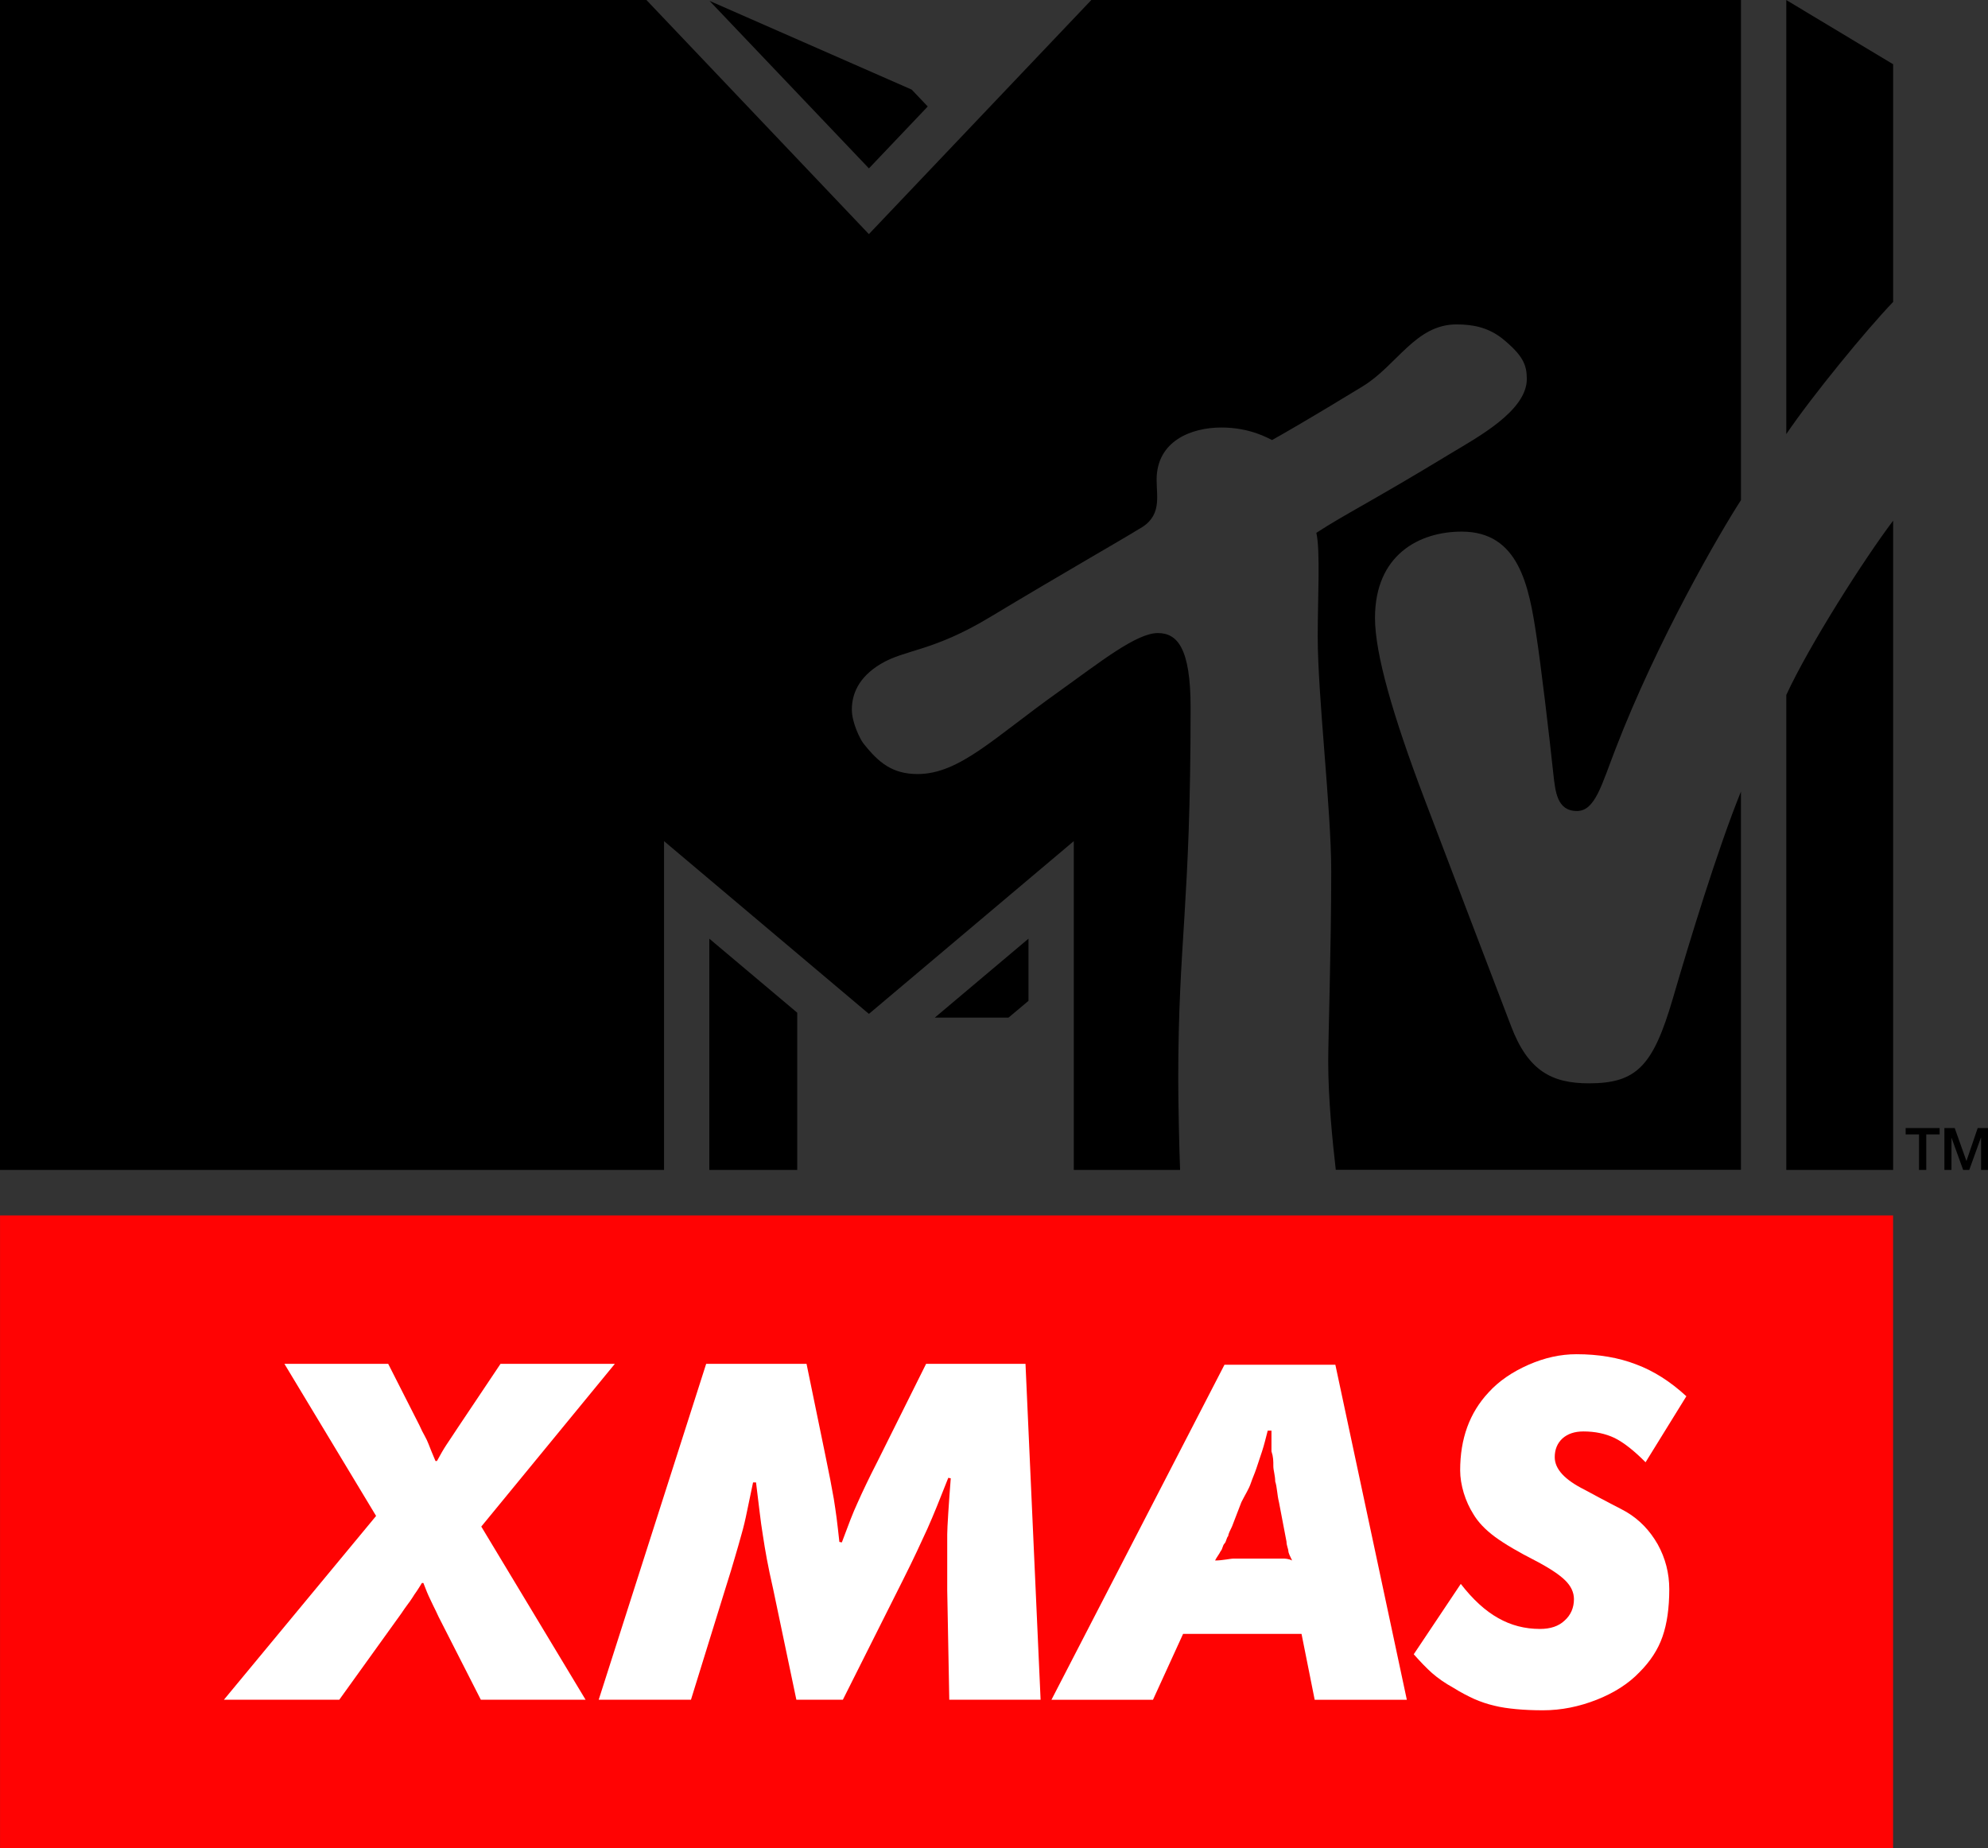 <svg xmlns="http://www.w3.org/2000/svg" height="557.85" width="600" version="1.1" viewBox="0 0 600 557.85">
 <rect x="0" y="0" width="600" height="557.85" fill="#333333" stroke="none"/>
 <g>
  <path d="m403.16 353.11c-1.02-8.83-2.29-21.53-2.29-32.71 0-6.94 0.91-34.84 0.91-57.34 0-18.98-4.08-52.7-4.08-71.02 0-11.02 0.82-25.97-0.41-31.22 8.78-5.72 16.48-9.34 40.67-24.03 7.85-4.75 22.85-12.76 22.85-22.4 0-4.28-1.17-7.09-7.24-12.09-4.29-3.419-8.83-4.388-13.98-4.388-12.35 0-17.96 12.348-28.27 18.668-15.81 9.65-24.18 14.44-27.39 16.23-1.33-0.61-6.69-3.78-15.31-3.78-9.03 0-19.54 4.03-19.54 15.77 0 5.35 1.69 11.17-5.46 14.95-4.03 2.55-23.67 13.77-44.59 26.37-17.6 10.66-25.81 9.8-33.26 14.29-6.84 4.13-8.67 9.28-8.67 13.77 0 3.98 2.55 8.98 3.42 10.1 4.74 6.07 8.97 9.34 16.42 9.34 12.66 0 23.11-11.02 42.65-24.9 12.15-8.67 23.32-17.65 29.85-17.65 5.82 0 9.9 4.39 9.9 22.5 0 60.56-3.73 70.15-3.73 112.19 0 7.55 0.31 21.53 0.56 27.34h-32.09v-99.23l-61.83 52.14-61.83-52.14v99.23h-200.42v-353.1h195.1l67.14 70.66 67.14-70.66h196.06v150.96c-6.22 9.59-25.15 42.04-37.9 75.2-4.19 10.81-6.13 18.62-11.59 18.62-6.07 0-6.53-5.92-7.14-11.28-1.22-11.63-3.82-33.31-5.05-41.27-2.29-15.46-5.36-31.78-22.6-31.78-12.81 0-26.17 6.99-26.17 26.07 0 10.81 5.46 29.64 14.84 54.38 3.68 9.75 23.32 61.22 26.18 68.67 5.15 13.68 12.39 17.4 23.56 17.4 14.39 0 19.34-5.26 25.26-25.41 5-17.14 13.52-45.15 20.61-62.65v114.16h-122.3zm168.21-195.97v195.97h-32.25v-143.36c6.89-14.95 23.52-41.07 32.25-52.6m-32.25-26.12v-131.02l32.25 19.386v71.732c-7.96 8.265-24.49 28.422-32.25 39.892m-259.12-98.871l-17.75 18.673-48.11-50.56 61.02 26.784 4.85 5.102zm2.14 274.98h22.25l6.02-5.05v-18.77zm-68.06 45.97h26.53v-47.45l-26.53-22.34z"/>
  <path d="m575.15 340.46h10.25v1.93h-4.03v10.72h-2.19v-10.72h-4.03z"/>
  <path d="m586.84 340.46h3.11l3.52 9.89h0.05l3.37-9.89h3.11v12.65h-2.09v-9.75h-0.05l-3.52 9.75h-1.84l-3.52-9.75v9.75h-2.14z"/>
 </g>
 <rect height="191.01" width="571.34" y="366.84" x=".01" stroke-width="5.716" fill="#ff0303"/>
 <g fill="#fff">
  <path d="m213.13 411.63h30.291l5.641 27.411c0.607 3.054 1.124 5.582 1.532 7.601 0.398 2.04 0.746 3.97 1.065 5.791 0.289 1.841 0.577 3.741 0.836 5.701 0.259 1.98 0.517 4.398 0.836 7.253l0.746 0.139c1.035-2.756 1.9-5.005 2.587-6.845 0.726-1.851 1.443-3.572 2.219-5.243 0.756-1.701 1.582-3.482 2.507-5.412s2.07-4.268 3.482-7.004l14.636-29.391h29.998l4.557 101.38h-27.56l-0.62-33.03v-16.904c0-1.114 0.119-3.253 0.318-6.477 0.199-3.164 0.458-6.646 0.746-10.417l-0.746-0.149c-1.323 3.343-2.477 6.218-3.433 8.606-0.975 2.398-1.92 4.636-2.875 6.776-0.975 2.129-2.02 4.368-3.134 6.766-1.124 2.388-2.537 5.323-4.268 8.755l-18.108 36.077h-14.029l-6.995-33.351c-0.806-3.542-1.443-6.557-1.9-9.034-0.458-2.507-0.866-4.865-1.204-7.174-0.378-2.278-0.696-4.636-0.985-7.084-0.318-2.418-0.657-5.412-1.094-8.954h-0.895c-0.716 3.453-1.323 6.388-1.841 8.815-0.488 2.448-1.035 4.746-1.671 6.935-0.597 2.189-1.264 4.497-1.98 6.915-0.696 2.448-1.612 5.442-2.736 8.984l-10.514 33.948h-27.846z" stroke-width=".995"/>
  <path stroke-width="2.628" d="m113.51 457.54-27.672-45.91h31.325l9.408 18.527c0.604 1.34 1.13 2.391 1.603 3.206 0.447 0.815 0.841 1.629 1.156 2.444l0.894 2.26c0.315 0.71 0.71 1.682 1.209 2.891h0.447c0.604-1.104 1.13-1.997 1.524-2.733 0.394-0.71 0.867-1.419 1.314-2.129 0.447-0.71 0.92-1.393 1.419-2.129l1.997-3.022 12.929-19.315h34.505l-40.312 49.116 31.482 52.269h-31.614l-12.772-25.07c-0.604-1.314-1.104-2.365-1.524-3.18-0.394-0.841-0.762-1.55-1.051-2.208-0.315-0.657-0.631-1.34-0.92-2.05-0.315-0.736-0.657-1.629-1.077-2.733h-0.447c-0.604 0.999-1.13 1.84-1.577 2.497-0.473 0.657-0.92 1.314-1.314 1.971-0.42 0.657-0.893 1.34-1.445 2.05-0.552 0.736-1.183 1.629-1.918 2.733l-18.684 25.99h-34.82z"/>
  <path stroke-width="5.677" d="m383.74 470.41h3.407c0.566 0 1.698 0 2.831 0.576-0.566-1.142-1.132-2.274-1.132-2.841 0-0.566-0.566-1.708-0.566-2.841l-2.274-11.928c-0.566-2.274-0.566-4.549-1.132-6.247 0-1.708-0.566-3.407-0.566-4.549 0-1.698 0-2.841-0.566-4.539v-6.247h-1.132c-0.576 2.264-1.142 4.539-1.708 6.247-0.566 1.698-1.132 3.407-1.698 5.105-0.566 1.708-1.132 2.841-1.708 4.549-0.566 1.708-1.698 3.407-2.831 5.681l-2.841 7.379c-0.566 1.142-1.132 2.274-1.132 2.841-0.566 0.566-0.566 1.708-1.132 2.274-0.576 0.566-0.576 1.708-1.142 2.274-0.566 1.132-1.132 1.698-1.698 2.841 2.264 0 4.539-0.576 5.671-0.576h5.105zm-14.183-58.499h33.471l21.57 101.11h-27.81l-3.973-19.884h-35.745l-9.088 19.884h-30.64z"/>
  <path stroke-width="3.766" d="m440.88 478.05c3.652 4.707 7.38 8.134 11.297 10.318 3.841 2.184 8.021 3.276 12.615 3.276 3.163 0 5.648-0.828 7.456-2.561 1.808-1.619 2.787-3.803 2.787-6.439 0-2.033-0.904-3.954-2.636-5.648-1.694-1.694-4.745-3.728-9-5.95-5.159-2.636-9.226-5.008-12.2-7.192-2.937-2.184-5.121-4.481-6.514-6.853-1.205-1.92-2.184-4.029-2.9-6.364-0.715-2.372-1.092-4.669-1.092-6.853 0-9.565 2.824-17.359 8.548-23.497 3.125-3.464 7.192-6.213 12.05-8.36 4.895-2.146 9.678-3.201 14.497-3.201 6.703 0 12.69 1.017 17.962 3.05 5.309 1.958 10.393 5.197 15.213 9.64l-12.313 19.92c-3.54-3.577-6.703-6.025-9.376-7.343-2.711-1.28-5.799-1.958-9.376-1.958-2.674 0-4.745 0.715-6.326 2.109-1.544 1.431-2.335 3.314-2.335 5.648 0 3.577 2.975 6.816 9 9.828 3.125 1.694 5.799 3.125 7.983 4.255s3.728 1.92 4.632 2.448c3.954 2.335 7.079 5.611 9.451 9.753 2.335 4.217 3.502 8.736 3.502 13.594 0 5.611-0.678 10.393-2.033 14.271-1.356 3.954-3.728 7.531-6.966 10.77-3.314 3.464-7.682 6.251-12.954 8.322-5.272 2.071-10.656 3.163-16.154 3.163-2.937 0-5.573-0.113-7.983-0.339-2.41-0.226-4.632-0.527-6.74-1.054-2.071-0.49-4.104-1.167-6.063-2.033-1.958-0.904-4.029-1.958-6.175-3.314-2.674-1.469-4.782-2.975-6.514-4.481-1.657-1.469-3.502-3.389-5.535-5.686z"/>
 </g>
</svg>

